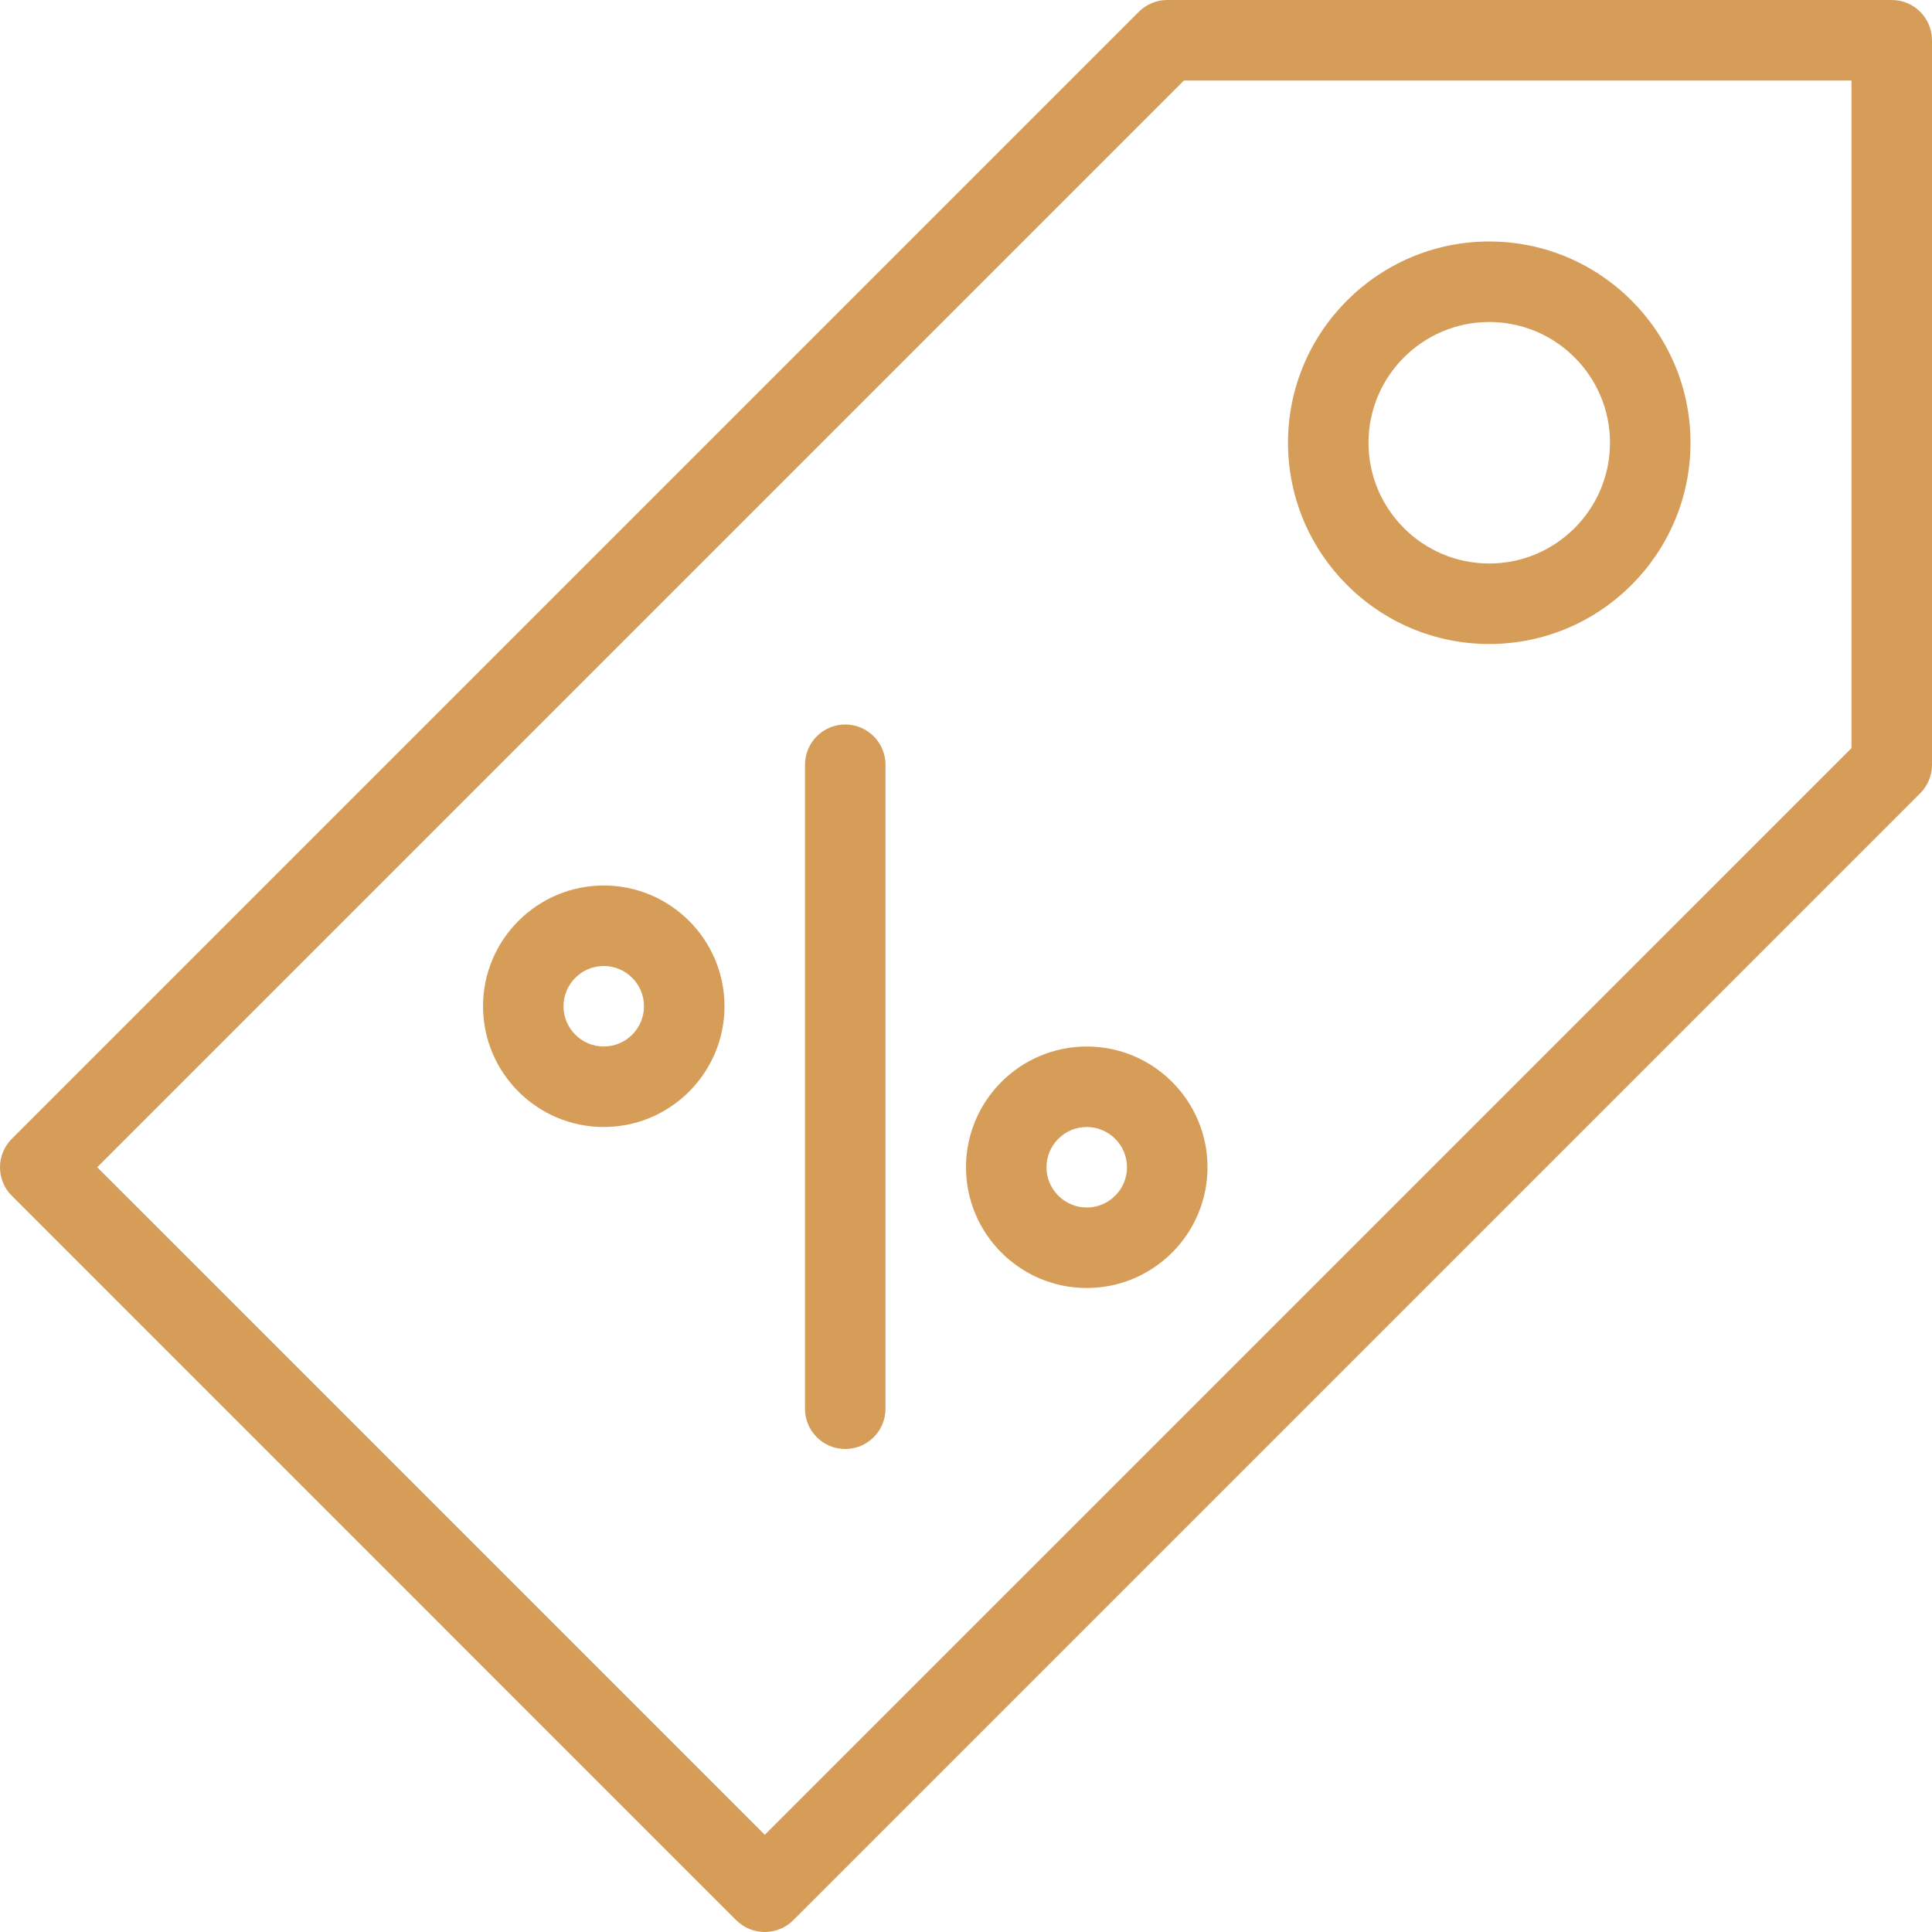 <?xml version="1.0" encoding="UTF-8"?> <svg xmlns="http://www.w3.org/2000/svg" width="60" height="60" viewBox="0 0 60 60" fill="none"><g clip-path="url(#clip0)"><path d="M58.75 0H36.25C35.918 0 35.6 0.133 35.365 0.368L0.366 35.367C-0.122 35.855 -0.122 36.648 0.366 37.135L22.865 59.635C23.11 59.877 23.43 60 23.75 60C24.07 60 24.39 59.877 24.635 59.635L59.635 24.635C59.868 24.4 60 24.083 60 23.75V1.25C60 0.56 59.44 0 58.75 0ZM57.5 23.233L23.75 56.982L3.018 36.25L36.768 2.5H57.5V23.233Z" fill="#D69D58"></path><path d="M46.25 7.5C42.803 7.5 40 10.305 40 13.75C40 17.195 42.803 20 46.25 20C49.697 20 52.5 17.195 52.5 13.75C52.5 10.305 49.698 7.5 46.25 7.5ZM46.25 17.5C44.183 17.5 42.5 15.818 42.5 13.75C42.5 11.683 44.183 10 46.25 10C48.318 10 50 11.683 50 13.75C50 15.818 48.318 17.5 46.25 17.5Z" fill="#D69D58"></path><path d="M26.25 22.5C25.56 22.5 25 23.06 25 23.75V43.75C25 44.44 25.56 45 26.25 45C26.94 45 27.5 44.44 27.5 43.75V23.75C27.5 23.06 26.94 22.5 26.25 22.5Z" fill="#D69D58"></path><path d="M18.75 27.5C16.683 27.5 15.001 29.183 15.001 31.25C15.001 33.318 16.683 35 18.75 35C20.818 35 22.5 33.318 22.5 31.25C22.5 29.183 20.818 27.5 18.75 27.5ZM18.75 32.5C18.063 32.5 17.5 31.94 17.5 31.25C17.5 30.56 18.063 30 18.75 30C19.438 30 20 30.56 20 31.25C20 31.94 19.438 32.5 18.75 32.5Z" fill="#D69D58"></path><path d="M33.75 32.5C31.683 32.5 30 34.182 30 36.25C30 38.318 31.683 40 33.75 40C35.818 40 37.5 38.318 37.5 36.25C37.5 34.182 35.818 32.5 33.75 32.5ZM33.75 37.5C33.063 37.5 32.5 36.94 32.5 36.25C32.5 35.56 33.063 35 33.75 35C34.438 35 35 35.56 35 36.25C35 36.94 34.438 37.5 33.75 37.5Z" fill="#D69D58"></path></g><defs><clipPath id="clip0"><rect width="60" height="60" fill="white"></rect></clipPath></defs></svg> 
